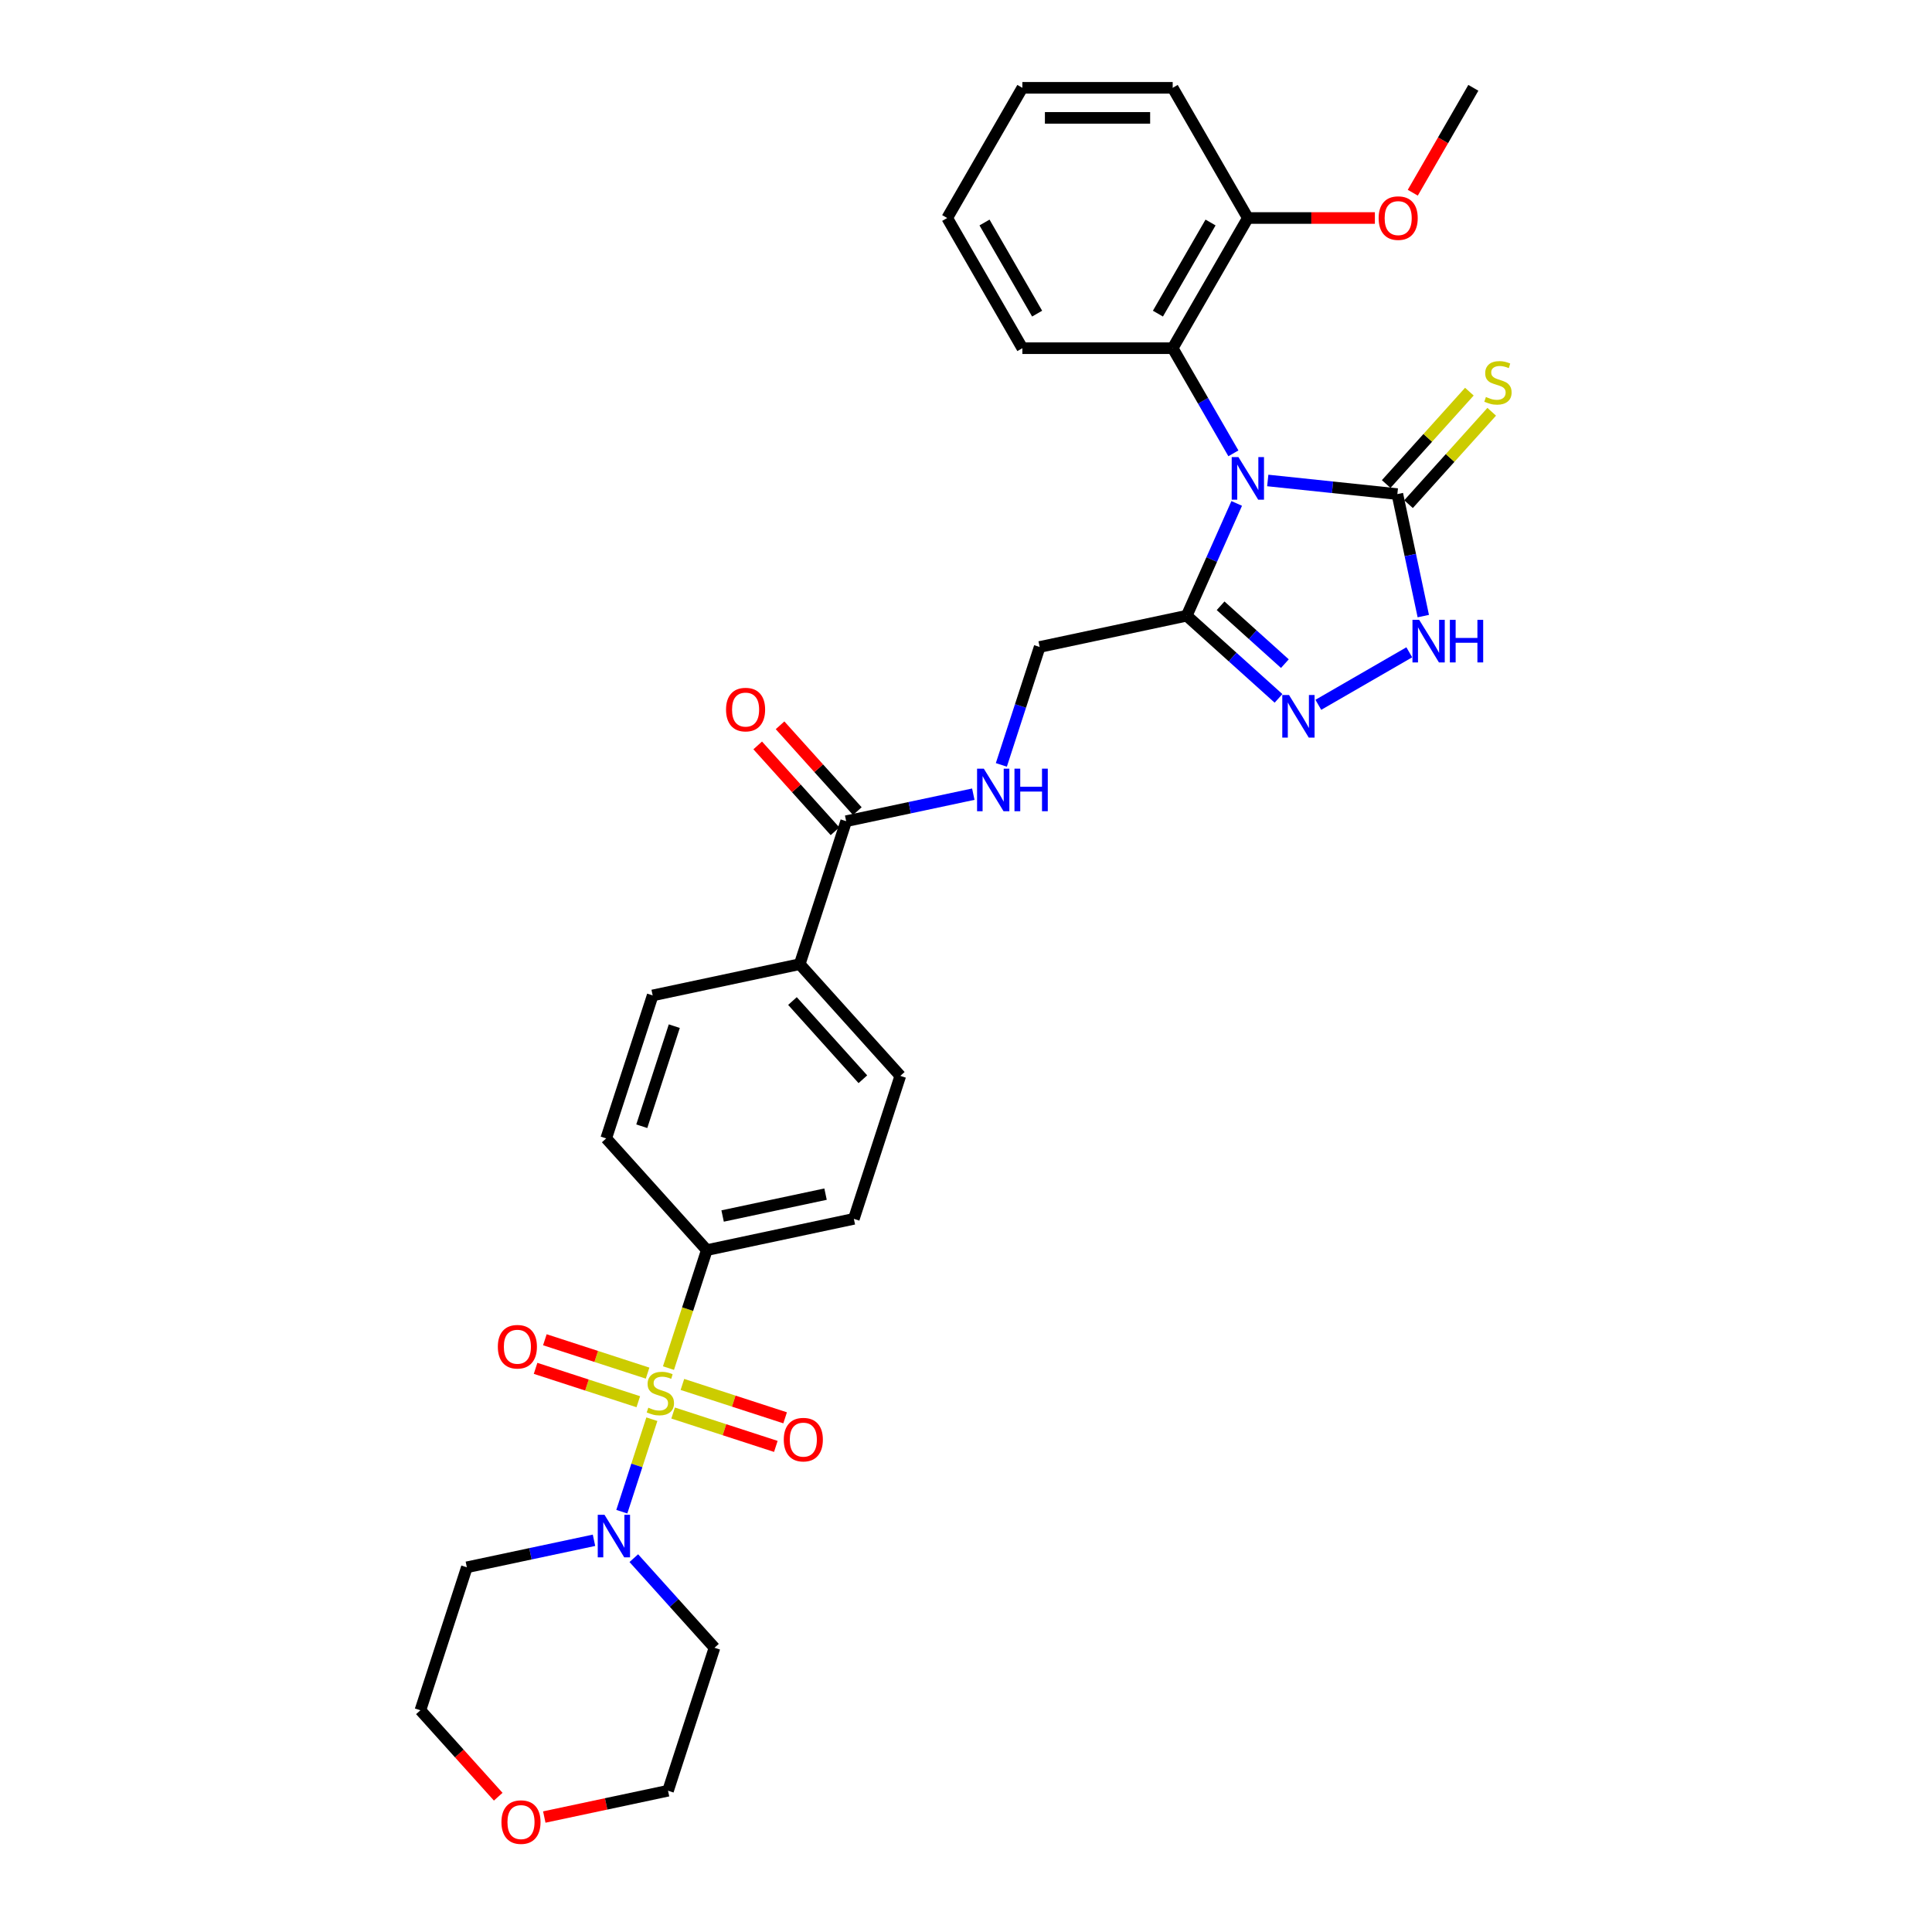 <?xml version='1.0' encoding='iso-8859-1'?>
<svg version='1.1' baseProfile='full'
              xmlns='http://www.w3.org/2000/svg'
                      xmlns:rdkit='http://www.rdkit.org/xml'
                      xmlns:xlink='http://www.w3.org/1999/xlink'
                  xml:space='preserve'
width='1000px' height='1000px' viewBox='0 0 1000 1000'>
<!-- END OF HEADER -->
<rect style='opacity:1.0;fill:#FFFFFF;stroke:none' width='1000' height='1000' x='0' y='0'> </rect>
<path class='bond-1' d='M 656.189,248.693 L 689.73,252.218' style='fill:none;fill-rule:evenodd;stroke:#0000FF;stroke-width:6px;stroke-linecap:butt;stroke-linejoin:miter;stroke-opacity:1' />
<path class='bond-1' d='M 689.73,252.218 L 723.271,255.744' style='fill:none;fill-rule:evenodd;stroke:#000000;stroke-width:6px;stroke-linecap:butt;stroke-linejoin:miter;stroke-opacity:1' />
<path class='bond-2' d='M 640.116,260.574 L 627.178,289.633' style='fill:none;fill-rule:evenodd;stroke:#0000FF;stroke-width:6px;stroke-linecap:butt;stroke-linejoin:miter;stroke-opacity:1' />
<path class='bond-2' d='M 627.178,289.633 L 614.239,318.693' style='fill:none;fill-rule:evenodd;stroke:#000000;stroke-width:6px;stroke-linecap:butt;stroke-linejoin:miter;stroke-opacity:1' />
<path class='bond-6' d='M 638.403,234.647 L 622.693,207.436' style='fill:none;fill-rule:evenodd;stroke:#0000FF;stroke-width:6px;stroke-linecap:butt;stroke-linejoin:miter;stroke-opacity:1' />
<path class='bond-6' d='M 622.693,207.436 L 606.983,180.225' style='fill:none;fill-rule:evenodd;stroke:#000000;stroke-width:6px;stroke-linecap:butt;stroke-linejoin:miter;stroke-opacity:1' />
<path class='bond-0' d='M 345.999,708.124 L 355.921,677.589' style='fill:none;fill-rule:evenodd;stroke:#CCCC00;stroke-width:6px;stroke-linecap:butt;stroke-linejoin:miter;stroke-opacity:1' />
<path class='bond-0' d='M 355.921,677.589 L 365.842,647.055' style='fill:none;fill-rule:evenodd;stroke:#000000;stroke-width:6px;stroke-linecap:butt;stroke-linejoin:miter;stroke-opacity:1' />
<path class='bond-5' d='M 337.404,734.579 L 329.626,758.515' style='fill:none;fill-rule:evenodd;stroke:#CCCC00;stroke-width:6px;stroke-linecap:butt;stroke-linejoin:miter;stroke-opacity:1' />
<path class='bond-5' d='M 329.626,758.515 L 321.849,782.45' style='fill:none;fill-rule:evenodd;stroke:#0000FF;stroke-width:6px;stroke-linecap:butt;stroke-linejoin:miter;stroke-opacity:1' />
<path class='bond-10' d='M 335.192,710.728 L 308.608,702.091' style='fill:none;fill-rule:evenodd;stroke:#CCCC00;stroke-width:6px;stroke-linecap:butt;stroke-linejoin:miter;stroke-opacity:1' />
<path class='bond-10' d='M 308.608,702.091 L 282.024,693.453' style='fill:none;fill-rule:evenodd;stroke:#FF0000;stroke-width:6px;stroke-linecap:butt;stroke-linejoin:miter;stroke-opacity:1' />
<path class='bond-10' d='M 330.383,725.529 L 303.799,716.891' style='fill:none;fill-rule:evenodd;stroke:#CCCC00;stroke-width:6px;stroke-linecap:butt;stroke-linejoin:miter;stroke-opacity:1' />
<path class='bond-10' d='M 303.799,716.891 L 277.215,708.253' style='fill:none;fill-rule:evenodd;stroke:#FF0000;stroke-width:6px;stroke-linecap:butt;stroke-linejoin:miter;stroke-opacity:1' />
<path class='bond-11' d='M 348.403,731.384 L 374.987,740.021' style='fill:none;fill-rule:evenodd;stroke:#CCCC00;stroke-width:6px;stroke-linecap:butt;stroke-linejoin:miter;stroke-opacity:1' />
<path class='bond-11' d='M 374.987,740.021 L 401.571,748.659' style='fill:none;fill-rule:evenodd;stroke:#FF0000;stroke-width:6px;stroke-linecap:butt;stroke-linejoin:miter;stroke-opacity:1' />
<path class='bond-11' d='M 353.212,716.584 L 379.796,725.221' style='fill:none;fill-rule:evenodd;stroke:#CCCC00;stroke-width:6px;stroke-linecap:butt;stroke-linejoin:miter;stroke-opacity:1' />
<path class='bond-11' d='M 379.796,725.221 L 406.38,733.859' style='fill:none;fill-rule:evenodd;stroke:#FF0000;stroke-width:6px;stroke-linecap:butt;stroke-linejoin:miter;stroke-opacity:1' />
<path class='bond-4' d='M 723.271,255.744 L 729.982,287.317' style='fill:none;fill-rule:evenodd;stroke:#000000;stroke-width:6px;stroke-linecap:butt;stroke-linejoin:miter;stroke-opacity:1' />
<path class='bond-4' d='M 729.982,287.317 L 736.693,318.89' style='fill:none;fill-rule:evenodd;stroke:#0000FF;stroke-width:6px;stroke-linecap:butt;stroke-linejoin:miter;stroke-opacity:1' />
<path class='bond-12' d='M 729.053,260.95 L 750.581,237.042' style='fill:none;fill-rule:evenodd;stroke:#000000;stroke-width:6px;stroke-linecap:butt;stroke-linejoin:miter;stroke-opacity:1' />
<path class='bond-12' d='M 750.581,237.042 L 772.108,213.133' style='fill:none;fill-rule:evenodd;stroke:#CCCC00;stroke-width:6px;stroke-linecap:butt;stroke-linejoin:miter;stroke-opacity:1' />
<path class='bond-12' d='M 717.489,250.537 L 739.016,226.629' style='fill:none;fill-rule:evenodd;stroke:#000000;stroke-width:6px;stroke-linecap:butt;stroke-linejoin:miter;stroke-opacity:1' />
<path class='bond-12' d='M 739.016,226.629 L 760.543,202.72' style='fill:none;fill-rule:evenodd;stroke:#CCCC00;stroke-width:6px;stroke-linecap:butt;stroke-linejoin:miter;stroke-opacity:1' />
<path class='bond-3' d='M 614.239,318.693 L 638,340.088' style='fill:none;fill-rule:evenodd;stroke:#000000;stroke-width:6px;stroke-linecap:butt;stroke-linejoin:miter;stroke-opacity:1' />
<path class='bond-3' d='M 638,340.088 L 661.761,361.482' style='fill:none;fill-rule:evenodd;stroke:#0000FF;stroke-width:6px;stroke-linecap:butt;stroke-linejoin:miter;stroke-opacity:1' />
<path class='bond-3' d='M 631.781,313.547 L 648.413,328.523' style='fill:none;fill-rule:evenodd;stroke:#000000;stroke-width:6px;stroke-linecap:butt;stroke-linejoin:miter;stroke-opacity:1' />
<path class='bond-3' d='M 648.413,328.523 L 665.046,343.499' style='fill:none;fill-rule:evenodd;stroke:#0000FF;stroke-width:6px;stroke-linecap:butt;stroke-linejoin:miter;stroke-opacity:1' />
<path class='bond-13' d='M 614.239,318.693 L 538.13,334.871' style='fill:none;fill-rule:evenodd;stroke:#000000;stroke-width:6px;stroke-linecap:butt;stroke-linejoin:miter;stroke-opacity:1' />
<path class='bond-32' d='M 682.365,364.81 L 729.444,337.629' style='fill:none;fill-rule:evenodd;stroke:#0000FF;stroke-width:6px;stroke-linecap:butt;stroke-linejoin:miter;stroke-opacity:1' />
<path class='bond-22' d='M 328.055,806.499 L 348.936,829.69' style='fill:none;fill-rule:evenodd;stroke:#0000FF;stroke-width:6px;stroke-linecap:butt;stroke-linejoin:miter;stroke-opacity:1' />
<path class='bond-22' d='M 348.936,829.69 L 369.818,852.882' style='fill:none;fill-rule:evenodd;stroke:#000000;stroke-width:6px;stroke-linecap:butt;stroke-linejoin:miter;stroke-opacity:1' />
<path class='bond-23' d='M 307.451,797.247 L 274.547,804.241' style='fill:none;fill-rule:evenodd;stroke:#0000FF;stroke-width:6px;stroke-linecap:butt;stroke-linejoin:miter;stroke-opacity:1' />
<path class='bond-23' d='M 274.547,804.241 L 241.643,811.235' style='fill:none;fill-rule:evenodd;stroke:#000000;stroke-width:6px;stroke-linecap:butt;stroke-linejoin:miter;stroke-opacity:1' />
<path class='bond-15' d='M 606.983,180.225 L 645.887,112.84' style='fill:none;fill-rule:evenodd;stroke:#000000;stroke-width:6px;stroke-linecap:butt;stroke-linejoin:miter;stroke-opacity:1' />
<path class='bond-15' d='M 599.341,162.336 L 626.575,115.167' style='fill:none;fill-rule:evenodd;stroke:#000000;stroke-width:6px;stroke-linecap:butt;stroke-linejoin:miter;stroke-opacity:1' />
<path class='bond-25' d='M 606.983,180.225 L 529.173,180.225' style='fill:none;fill-rule:evenodd;stroke:#000000;stroke-width:6px;stroke-linecap:butt;stroke-linejoin:miter;stroke-opacity:1' />
<path class='bond-7' d='M 437.976,425.05 L 470.88,418.056' style='fill:none;fill-rule:evenodd;stroke:#000000;stroke-width:6px;stroke-linecap:butt;stroke-linejoin:miter;stroke-opacity:1' />
<path class='bond-7' d='M 470.88,418.056 L 503.783,411.062' style='fill:none;fill-rule:evenodd;stroke:#0000FF;stroke-width:6px;stroke-linecap:butt;stroke-linejoin:miter;stroke-opacity:1' />
<path class='bond-14' d='M 437.976,425.05 L 413.931,499.051' style='fill:none;fill-rule:evenodd;stroke:#000000;stroke-width:6px;stroke-linecap:butt;stroke-linejoin:miter;stroke-opacity:1' />
<path class='bond-16' d='M 443.758,419.843 L 423.756,397.629' style='fill:none;fill-rule:evenodd;stroke:#000000;stroke-width:6px;stroke-linecap:butt;stroke-linejoin:miter;stroke-opacity:1' />
<path class='bond-16' d='M 423.756,397.629 L 403.754,375.414' style='fill:none;fill-rule:evenodd;stroke:#FF0000;stroke-width:6px;stroke-linecap:butt;stroke-linejoin:miter;stroke-opacity:1' />
<path class='bond-16' d='M 432.193,430.256 L 412.191,408.042' style='fill:none;fill-rule:evenodd;stroke:#000000;stroke-width:6px;stroke-linecap:butt;stroke-linejoin:miter;stroke-opacity:1' />
<path class='bond-16' d='M 412.191,408.042 L 392.189,385.827' style='fill:none;fill-rule:evenodd;stroke:#FF0000;stroke-width:6px;stroke-linecap:butt;stroke-linejoin:miter;stroke-opacity:1' />
<path class='bond-8' d='M 365.842,647.055 L 441.952,630.877' style='fill:none;fill-rule:evenodd;stroke:#000000;stroke-width:6px;stroke-linecap:butt;stroke-linejoin:miter;stroke-opacity:1' />
<path class='bond-8' d='M 374.023,629.406 L 427.3,618.082' style='fill:none;fill-rule:evenodd;stroke:#000000;stroke-width:6px;stroke-linecap:butt;stroke-linejoin:miter;stroke-opacity:1' />
<path class='bond-34' d='M 365.842,647.055 L 313.777,589.231' style='fill:none;fill-rule:evenodd;stroke:#000000;stroke-width:6px;stroke-linecap:butt;stroke-linejoin:miter;stroke-opacity:1' />
<path class='bond-9' d='M 518.297,395.909 L 528.214,365.39' style='fill:none;fill-rule:evenodd;stroke:#0000FF;stroke-width:6px;stroke-linecap:butt;stroke-linejoin:miter;stroke-opacity:1' />
<path class='bond-9' d='M 528.214,365.39 L 538.13,334.871' style='fill:none;fill-rule:evenodd;stroke:#000000;stroke-width:6px;stroke-linecap:butt;stroke-linejoin:miter;stroke-opacity:1' />
<path class='bond-19' d='M 413.931,499.051 L 337.822,515.229' style='fill:none;fill-rule:evenodd;stroke:#000000;stroke-width:6px;stroke-linecap:butt;stroke-linejoin:miter;stroke-opacity:1' />
<path class='bond-20' d='M 413.931,499.051 L 465.996,556.875' style='fill:none;fill-rule:evenodd;stroke:#000000;stroke-width:6px;stroke-linecap:butt;stroke-linejoin:miter;stroke-opacity:1' />
<path class='bond-20' d='M 410.176,518.138 L 446.622,558.615' style='fill:none;fill-rule:evenodd;stroke:#000000;stroke-width:6px;stroke-linecap:butt;stroke-linejoin:miter;stroke-opacity:1' />
<path class='bond-24' d='M 645.887,112.84 L 678.762,112.84' style='fill:none;fill-rule:evenodd;stroke:#000000;stroke-width:6px;stroke-linecap:butt;stroke-linejoin:miter;stroke-opacity:1' />
<path class='bond-24' d='M 678.762,112.84 L 711.637,112.84' style='fill:none;fill-rule:evenodd;stroke:#FF0000;stroke-width:6px;stroke-linecap:butt;stroke-linejoin:miter;stroke-opacity:1' />
<path class='bond-28' d='M 645.887,112.84 L 606.983,45.455' style='fill:none;fill-rule:evenodd;stroke:#000000;stroke-width:6px;stroke-linecap:butt;stroke-linejoin:miter;stroke-opacity:1' />
<path class='bond-17' d='M 313.777,589.231 L 337.822,515.229' style='fill:none;fill-rule:evenodd;stroke:#000000;stroke-width:6px;stroke-linecap:butt;stroke-linejoin:miter;stroke-opacity:1' />
<path class='bond-17' d='M 332.184,582.939 L 349.015,531.138' style='fill:none;fill-rule:evenodd;stroke:#000000;stroke-width:6px;stroke-linecap:butt;stroke-linejoin:miter;stroke-opacity:1' />
<path class='bond-18' d='M 441.952,630.877 L 465.996,556.875' style='fill:none;fill-rule:evenodd;stroke:#000000;stroke-width:6px;stroke-linecap:butt;stroke-linejoin:miter;stroke-opacity:1' />
<path class='bond-21' d='M 257.88,929.973 L 237.739,907.605' style='fill:none;fill-rule:evenodd;stroke:#FF0000;stroke-width:6px;stroke-linecap:butt;stroke-linejoin:miter;stroke-opacity:1' />
<path class='bond-21' d='M 237.739,907.605 L 217.599,885.237' style='fill:none;fill-rule:evenodd;stroke:#000000;stroke-width:6px;stroke-linecap:butt;stroke-linejoin:miter;stroke-opacity:1' />
<path class='bond-35' d='M 281.724,940.497 L 313.749,933.69' style='fill:none;fill-rule:evenodd;stroke:#FF0000;stroke-width:6px;stroke-linecap:butt;stroke-linejoin:miter;stroke-opacity:1' />
<path class='bond-35' d='M 313.749,933.69 L 345.773,926.883' style='fill:none;fill-rule:evenodd;stroke:#000000;stroke-width:6px;stroke-linecap:butt;stroke-linejoin:miter;stroke-opacity:1' />
<path class='bond-27' d='M 369.818,852.882 L 345.773,926.883' style='fill:none;fill-rule:evenodd;stroke:#000000;stroke-width:6px;stroke-linecap:butt;stroke-linejoin:miter;stroke-opacity:1' />
<path class='bond-26' d='M 241.643,811.235 L 217.599,885.237' style='fill:none;fill-rule:evenodd;stroke:#000000;stroke-width:6px;stroke-linecap:butt;stroke-linejoin:miter;stroke-opacity:1' />
<path class='bond-29' d='M 731.253,99.752 L 746.928,72.603' style='fill:none;fill-rule:evenodd;stroke:#FF0000;stroke-width:6px;stroke-linecap:butt;stroke-linejoin:miter;stroke-opacity:1' />
<path class='bond-29' d='M 746.928,72.603 L 762.602,45.455' style='fill:none;fill-rule:evenodd;stroke:#000000;stroke-width:6px;stroke-linecap:butt;stroke-linejoin:miter;stroke-opacity:1' />
<path class='bond-30' d='M 529.173,180.225 L 490.268,112.84' style='fill:none;fill-rule:evenodd;stroke:#000000;stroke-width:6px;stroke-linecap:butt;stroke-linejoin:miter;stroke-opacity:1' />
<path class='bond-30' d='M 536.814,162.336 L 509.581,115.167' style='fill:none;fill-rule:evenodd;stroke:#000000;stroke-width:6px;stroke-linecap:butt;stroke-linejoin:miter;stroke-opacity:1' />
<path class='bond-33' d='M 606.983,45.455 L 529.173,45.455' style='fill:none;fill-rule:evenodd;stroke:#000000;stroke-width:6px;stroke-linecap:butt;stroke-linejoin:miter;stroke-opacity:1' />
<path class='bond-33' d='M 595.311,61.017 L 540.844,61.017' style='fill:none;fill-rule:evenodd;stroke:#000000;stroke-width:6px;stroke-linecap:butt;stroke-linejoin:miter;stroke-opacity:1' />
<path class='bond-31' d='M 490.268,112.84 L 529.173,45.455' style='fill:none;fill-rule:evenodd;stroke:#000000;stroke-width:6px;stroke-linecap:butt;stroke-linejoin:miter;stroke-opacity:1' />
<path  class='atom-0' d='M 641.017 236.593
L 648.237 248.264
Q 648.953 249.416, 650.105 251.501
Q 651.256 253.586, 651.319 253.711
L 651.319 236.593
L 654.244 236.593
L 654.244 258.628
L 651.225 258.628
L 643.475 245.867
Q 642.573 244.374, 641.608 242.662
Q 640.674 240.95, 640.394 240.421
L 640.394 258.628
L 637.531 258.628
L 637.531 236.593
L 641.017 236.593
' fill='#0000FF'/>
<path  class='atom-1' d='M 335.573 728.619
Q 335.822 728.713, 336.849 729.148
Q 337.876 729.584, 338.996 729.864
Q 340.148 730.113, 341.268 730.113
Q 343.354 730.113, 344.568 729.117
Q 345.781 728.09, 345.781 726.316
Q 345.781 725.102, 345.159 724.355
Q 344.568 723.608, 343.634 723.204
Q 342.7 722.799, 341.144 722.332
Q 339.183 721.741, 338 721.181
Q 336.849 720.62, 336.008 719.438
Q 335.199 718.255, 335.199 716.263
Q 335.199 713.493, 337.067 711.781
Q 338.965 710.069, 342.7 710.069
Q 345.252 710.069, 348.147 711.283
L 347.431 713.68
Q 344.785 712.59, 342.794 712.59
Q 340.646 712.59, 339.463 713.493
Q 338.281 714.364, 338.312 715.89
Q 338.312 717.072, 338.903 717.788
Q 339.525 718.504, 340.397 718.909
Q 341.3 719.313, 342.794 719.78
Q 344.785 720.402, 345.968 721.025
Q 347.151 721.647, 347.991 722.924
Q 348.863 724.168, 348.863 726.316
Q 348.863 729.366, 346.808 731.016
Q 344.785 732.634, 341.393 732.634
Q 339.432 732.634, 337.938 732.198
Q 336.475 731.794, 334.732 731.078
L 335.573 728.619
' fill='#CCCC00'/>
<path  class='atom-4' d='M 667.192 359.74
L 674.413 371.412
Q 675.129 372.563, 676.281 374.649
Q 677.432 376.734, 677.494 376.858
L 677.494 359.74
L 680.42 359.74
L 680.42 381.776
L 677.401 381.776
L 669.651 369.015
Q 668.749 367.521, 667.784 365.809
Q 666.85 364.098, 666.57 363.569
L 666.57 381.776
L 663.707 381.776
L 663.707 359.74
L 667.192 359.74
' fill='#0000FF'/>
<path  class='atom-5' d='M 734.578 320.835
L 741.798 332.507
Q 742.514 333.658, 743.666 335.744
Q 744.817 337.829, 744.88 337.954
L 744.88 320.835
L 747.805 320.835
L 747.805 342.871
L 744.786 342.871
L 737.036 330.11
Q 736.134 328.616, 735.169 326.905
Q 734.235 325.193, 733.955 324.664
L 733.955 342.871
L 731.092 342.871
L 731.092 320.835
L 734.578 320.835
' fill='#0000FF'/>
<path  class='atom-5' d='M 750.451 320.835
L 753.439 320.835
L 753.439 330.204
L 764.706 330.204
L 764.706 320.835
L 767.694 320.835
L 767.694 342.871
L 764.706 342.871
L 764.706 332.694
L 753.439 332.694
L 753.439 342.871
L 750.451 342.871
L 750.451 320.835
' fill='#0000FF'/>
<path  class='atom-6' d='M 312.882 784.04
L 320.103 795.711
Q 320.819 796.863, 321.97 798.948
Q 323.122 801.033, 323.184 801.158
L 323.184 784.04
L 326.11 784.04
L 326.11 806.076
L 323.091 806.076
L 315.341 793.315
Q 314.438 791.821, 313.473 790.109
Q 312.54 788.397, 312.26 787.868
L 312.26 806.076
L 309.396 806.076
L 309.396 784.04
L 312.882 784.04
' fill='#0000FF'/>
<path  class='atom-10' d='M 509.214 397.854
L 516.435 409.526
Q 517.151 410.678, 518.303 412.763
Q 519.454 414.848, 519.516 414.973
L 519.516 397.854
L 522.442 397.854
L 522.442 419.89
L 519.423 419.89
L 511.673 407.129
Q 510.771 405.635, 509.806 403.924
Q 508.872 402.212, 508.592 401.683
L 508.592 419.89
L 505.728 419.89
L 505.728 397.854
L 509.214 397.854
' fill='#0000FF'/>
<path  class='atom-10' d='M 525.088 397.854
L 528.075 397.854
L 528.075 407.223
L 539.342 407.223
L 539.342 397.854
L 542.33 397.854
L 542.33 419.89
L 539.342 419.89
L 539.342 409.713
L 528.075 409.713
L 528.075 419.89
L 525.088 419.89
L 525.088 397.854
' fill='#0000FF'/>
<path  class='atom-11' d='M 257.681 697.074
Q 257.681 691.783, 260.295 688.826
Q 262.91 685.869, 267.796 685.869
Q 272.682 685.869, 275.297 688.826
Q 277.911 691.783, 277.911 697.074
Q 277.911 702.427, 275.266 705.477
Q 272.62 708.496, 267.796 708.496
Q 262.941 708.496, 260.295 705.477
Q 257.681 702.458, 257.681 697.074
M 267.796 706.006
Q 271.157 706.006, 272.963 703.765
Q 274.799 701.493, 274.799 697.074
Q 274.799 692.748, 272.963 690.569
Q 271.157 688.359, 267.796 688.359
Q 264.435 688.359, 262.598 690.538
Q 260.793 692.716, 260.793 697.074
Q 260.793 701.525, 262.598 703.765
Q 264.435 706.006, 267.796 706.006
' fill='#FF0000'/>
<path  class='atom-12' d='M 405.684 745.163
Q 405.684 739.872, 408.298 736.915
Q 410.913 733.958, 415.799 733.958
Q 420.686 733.958, 423.3 736.915
Q 425.914 739.872, 425.914 745.163
Q 425.914 750.516, 423.269 753.566
Q 420.623 756.585, 415.799 756.585
Q 410.944 756.585, 408.298 753.566
Q 405.684 750.547, 405.684 745.163
M 415.799 754.095
Q 419.16 754.095, 420.966 751.855
Q 422.802 749.582, 422.802 745.163
Q 422.802 740.837, 420.966 738.658
Q 419.16 736.448, 415.799 736.448
Q 412.438 736.448, 410.601 738.627
Q 408.796 740.806, 408.796 745.163
Q 408.796 749.614, 410.601 751.855
Q 412.438 754.095, 415.799 754.095
' fill='#FF0000'/>
<path  class='atom-13' d='M 769.111 205.483
Q 769.36 205.576, 770.387 206.012
Q 771.414 206.448, 772.535 206.728
Q 773.686 206.977, 774.807 206.977
Q 776.892 206.977, 778.106 205.981
Q 779.32 204.954, 779.32 203.18
Q 779.32 201.966, 778.697 201.219
Q 778.106 200.472, 777.172 200.067
Q 776.239 199.663, 774.682 199.196
Q 772.722 198.605, 771.539 198.044
Q 770.387 197.484, 769.547 196.301
Q 768.738 195.119, 768.738 193.127
Q 768.738 190.357, 770.605 188.645
Q 772.504 186.933, 776.239 186.933
Q 778.791 186.933, 781.685 188.147
L 780.969 190.543
Q 778.324 189.454, 776.332 189.454
Q 774.184 189.454, 773.002 190.357
Q 771.819 191.228, 771.85 192.753
Q 771.85 193.936, 772.441 194.652
Q 773.064 195.368, 773.935 195.772
Q 774.838 196.177, 776.332 196.644
Q 778.324 197.266, 779.507 197.889
Q 780.689 198.511, 781.53 199.787
Q 782.401 201.032, 782.401 203.18
Q 782.401 206.23, 780.347 207.879
Q 778.324 209.498, 774.931 209.498
Q 772.971 209.498, 771.477 209.062
Q 770.014 208.658, 768.271 207.942
L 769.111 205.483
' fill='#CCCC00'/>
<path  class='atom-17' d='M 375.796 367.288
Q 375.796 361.997, 378.41 359.04
Q 381.024 356.084, 385.911 356.084
Q 390.797 356.084, 393.412 359.04
Q 396.026 361.997, 396.026 367.288
Q 396.026 372.642, 393.381 375.692
Q 390.735 378.711, 385.911 378.711
Q 381.056 378.711, 378.41 375.692
Q 375.796 372.673, 375.796 367.288
M 385.911 376.221
Q 389.272 376.221, 391.077 373.98
Q 392.914 371.708, 392.914 367.288
Q 392.914 362.962, 391.077 360.783
Q 389.272 358.573, 385.911 358.573
Q 382.549 358.573, 380.713 360.752
Q 378.908 362.931, 378.908 367.288
Q 378.908 371.739, 380.713 373.98
Q 382.549 376.221, 385.911 376.221
' fill='#FF0000'/>
<path  class='atom-22' d='M 259.549 943.123
Q 259.549 937.832, 262.163 934.875
Q 264.777 931.918, 269.664 931.918
Q 274.55 931.918, 277.165 934.875
Q 279.779 937.832, 279.779 943.123
Q 279.779 948.476, 277.134 951.526
Q 274.488 954.545, 269.664 954.545
Q 264.809 954.545, 262.163 951.526
Q 259.549 948.507, 259.549 943.123
M 269.664 952.056
Q 273.025 952.056, 274.83 949.815
Q 276.667 947.543, 276.667 943.123
Q 276.667 938.797, 274.83 936.618
Q 273.025 934.408, 269.664 934.408
Q 266.302 934.408, 264.466 936.587
Q 262.661 938.766, 262.661 943.123
Q 262.661 947.574, 264.466 949.815
Q 266.302 952.056, 269.664 952.056
' fill='#FF0000'/>
<path  class='atom-25' d='M 713.582 112.902
Q 713.582 107.611, 716.196 104.654
Q 718.811 101.697, 723.697 101.697
Q 728.584 101.697, 731.198 104.654
Q 733.813 107.611, 733.813 112.902
Q 733.813 118.255, 731.167 121.306
Q 728.521 124.325, 723.697 124.325
Q 718.842 124.325, 716.196 121.306
Q 713.582 118.287, 713.582 112.902
M 723.697 121.835
Q 727.059 121.835, 728.864 119.594
Q 730.7 117.322, 730.7 112.902
Q 730.7 108.576, 728.864 106.397
Q 727.059 104.187, 723.697 104.187
Q 720.336 104.187, 718.5 106.366
Q 716.694 108.545, 716.694 112.902
Q 716.694 117.353, 718.5 119.594
Q 720.336 121.835, 723.697 121.835
' fill='#FF0000'/>
</svg>
